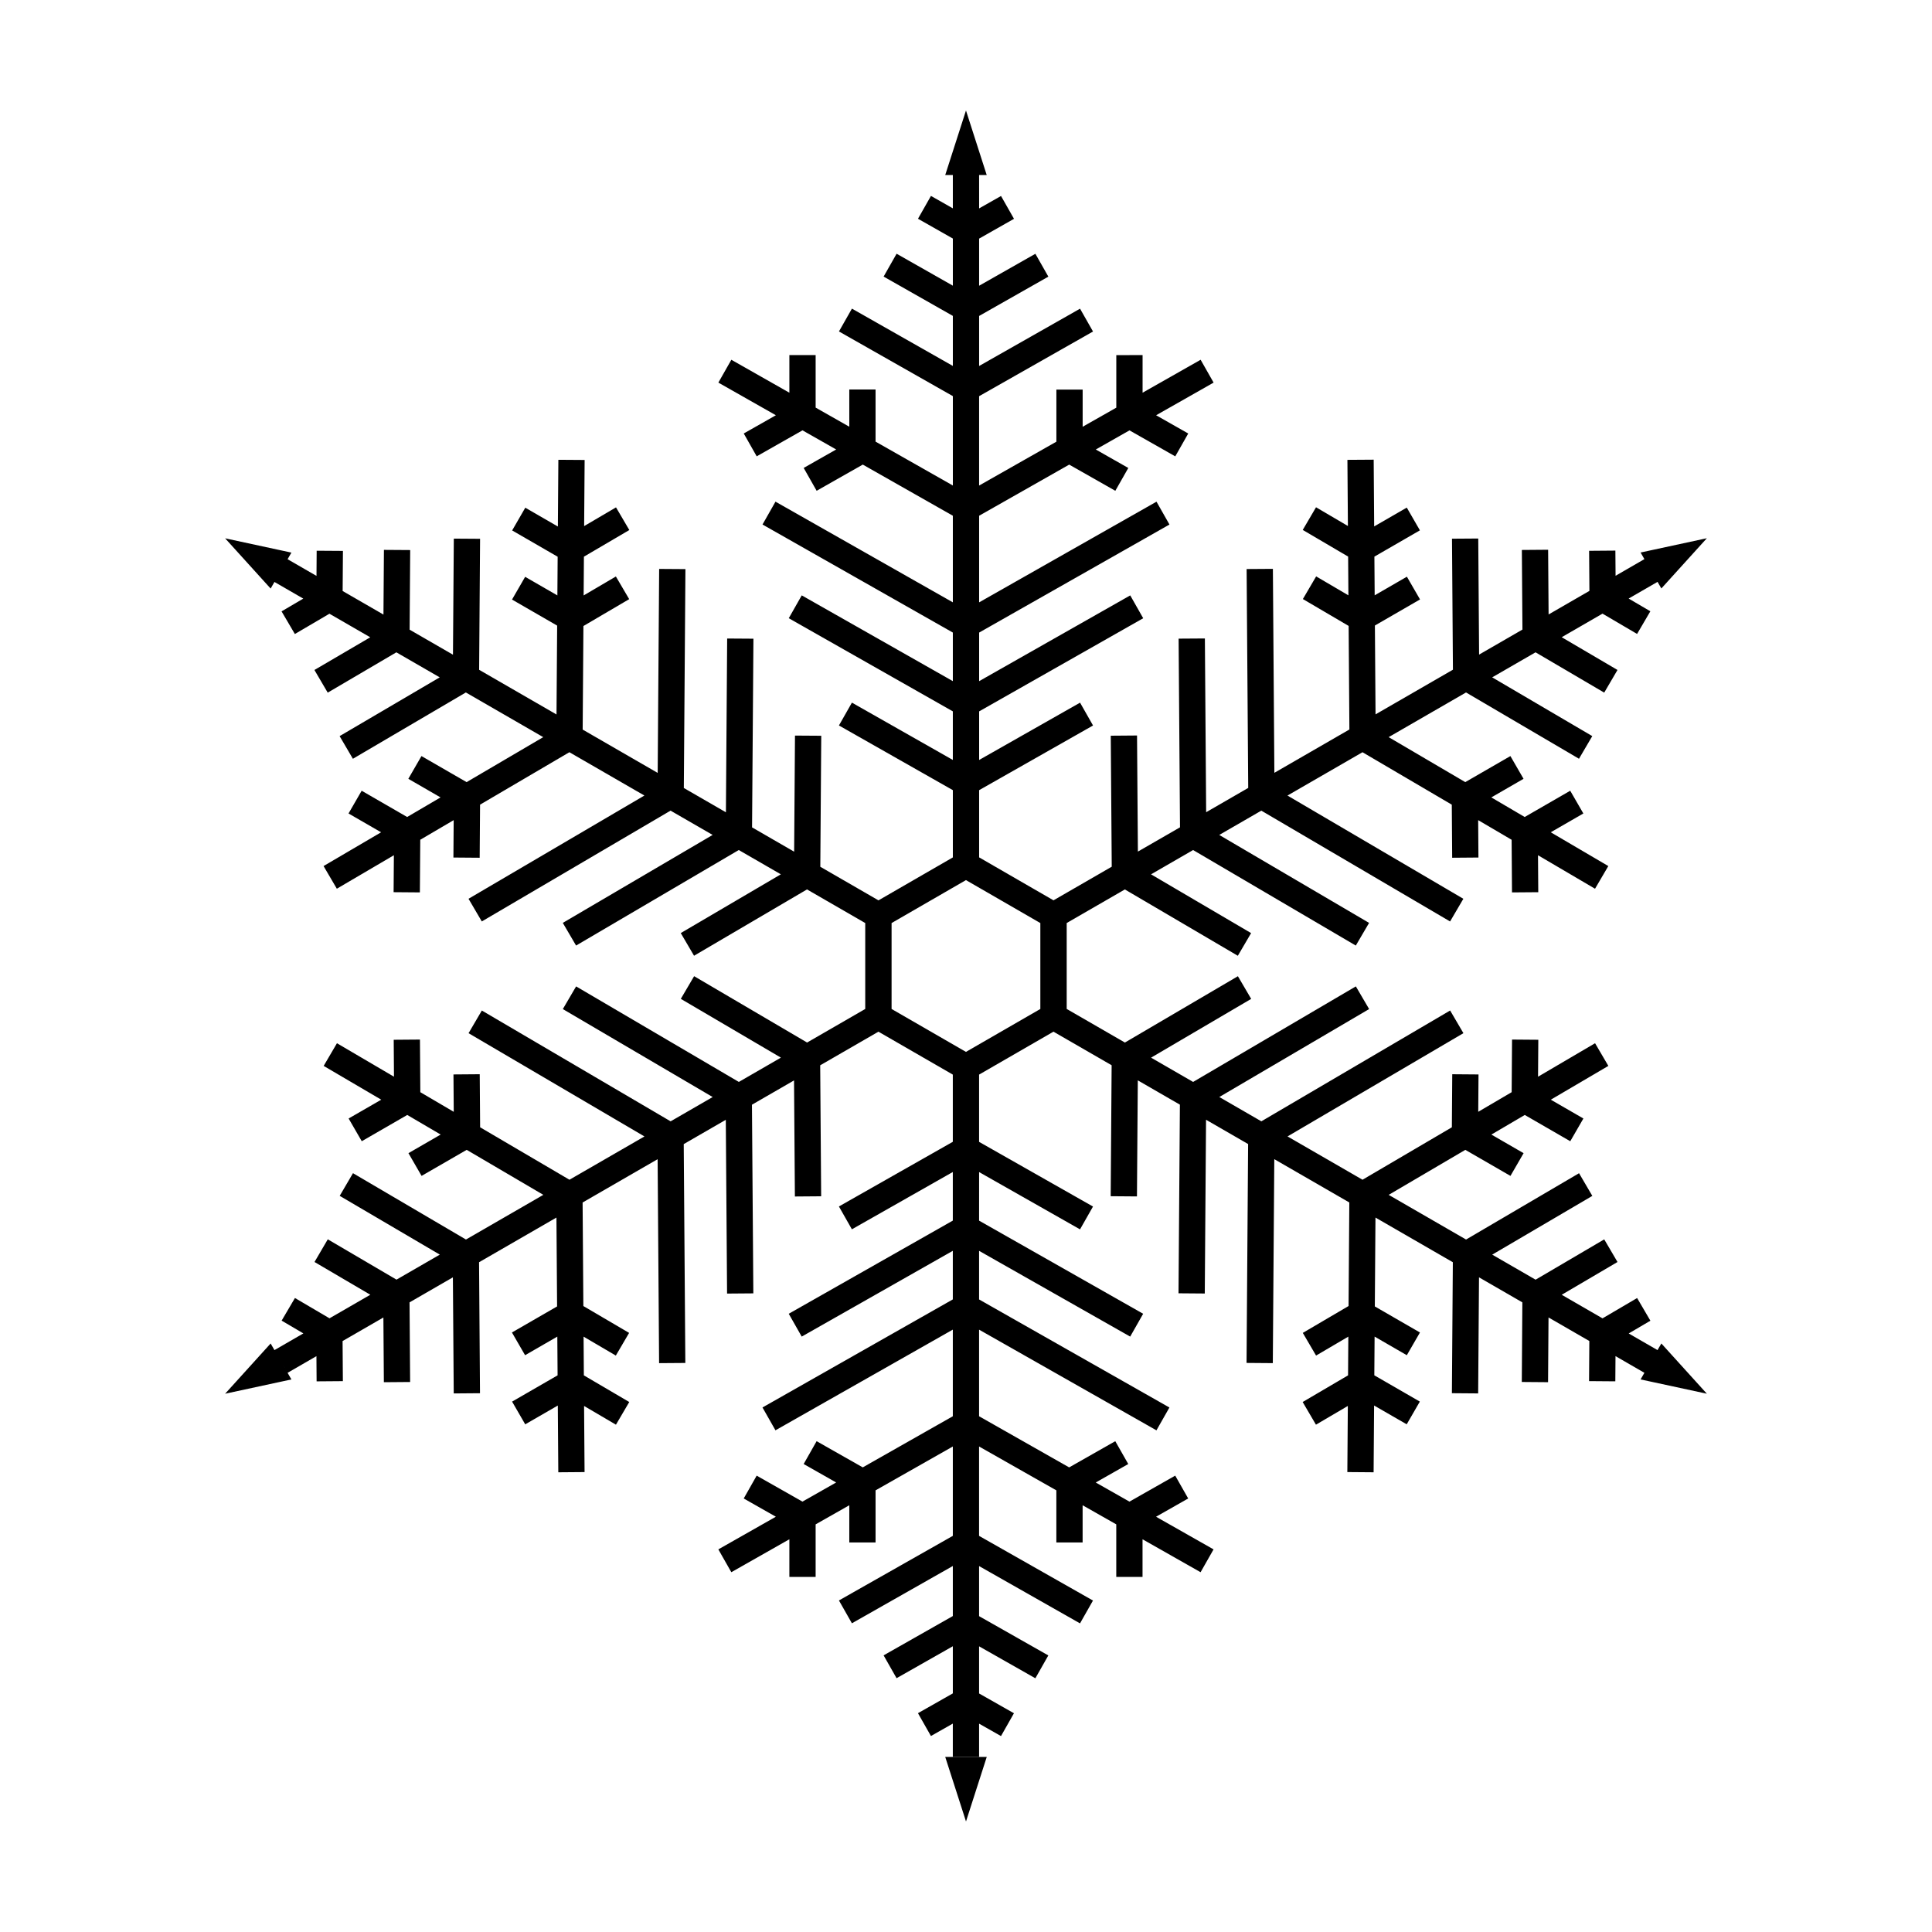 <?xml version="1.0" encoding="UTF-8"?>
<!-- The Best Svg Icon site in the world: iconSvg.co, Visit us! https://iconsvg.co -->
<svg fill="#000000" width="800px" height="800px" version="1.1" viewBox="144 144 512 512" xmlns="http://www.w3.org/2000/svg">
 <g>
  <path d="m400 626.71 5.5-17.105h-11.004z"/>
  <path d="m583.26 501.79-7.641-4.41 5.754-3.379-3.519-6.008-9.168 5.383-10.816-6.246 14.785-8.688-3.519-5.996-18.188 10.684-11.492-6.637 26.527-15.57-3.519-6.008-29.941 17.574-20.508-11.84 20.312-11.926 11.961 6.902 3.481-6.023-8.539-4.93 8.852-5.195 12.055 6.961 3.481-6.023-8.637-4.988 15.25-8.953-3.519-6.008-15.113 8.871 0.07-9.789-6.961-0.055-0.102 13.945-8.855 5.199 0.07-9.898-6.961-0.055-0.102 14.059-23.676 13.898-19.875-11.477 46.613-27.363-3.519-6.008-50.027 29.367-11.148-6.438 39.707-23.312-3.519-6.008-43.125 25.32-11.145-6.434 26.531-15.574-3.519-6.008-29.945 17.578-15.426-8.906v-22.77l15.414-8.898 29.938 17.578 3.519-6.008-26.523-15.574 11.152-6.438 43.117 25.316 3.519-6.008-39.707-23.309 11.148-6.438 50.023 29.367 3.519-6.008-46.613-27.359 19.883-11.48 23.664 13.895 0.102 14.066 6.961-0.055-0.07-9.91 8.863 5.203 0.102 13.949 6.961-0.055-0.07-9.793 15.113 8.875 3.519-6.008-15.254-8.953 8.641-4.984-3.481-6.027-12.062 6.961-8.844-5.191 8.535-4.93-3.481-6.027-11.961 6.906-20.305-11.922 20.508-11.84 29.934 17.57 3.519-6.004-26.523-15.57 11.492-6.633 18.195 10.68 3.519-6.004-14.785-8.68 10.816-6.246 9.16 5.379 3.519-6.004-5.754-3.375 7.66-4.422 1.008 1.75 12.062-13.316-17.566 3.789 1.012 1.75-7.641 4.414-0.051-6.672-6.961 0.055 0.078 10.621-10.816 6.246-0.125-17.148-6.961 0.055 0.156 21.098-11.488 6.633-0.223-30.762-6.961 0.047 0.25 34.715-20.508 11.84-0.172-23.547 11.961-6.91-3.481-6.027-8.539 4.934-0.074-10.254 12.062-6.965-3.481-6.027-8.641 4.988-0.129-17.688-6.961 0.047 0.129 17.527-8.449-4.961-3.519 6.004 12.027 7.062 0.074 10.27-8.547-5.019-3.519 6.004 12.129 7.121 0.199 27.449-19.883 11.48-0.391-54.051-6.961 0.047 0.422 58.008-11.148 6.438-0.336-46.047-6.961 0.047 0.367 50.004-11.16 6.43-0.227-30.766-6.961 0.055 0.258 34.715-15.434 8.91-19.711-11.383v-17.809l30.188-17.141-3.438-6.051-26.746 15.188v-12.875l43.48-24.684-3.438-6.055-40.043 22.73v-12.875l50.441-28.633-3.438-6.055-47.004 26.68v-22.953l23.871-13.551 12.223 6.941 3.438-6.051-8.617-4.894 8.93-5.07 12.133 6.887 3.438-6.055-8.516-4.836 15.238-8.652-3.438-6.055-15.383 8.73v-9.973l-6.965 0.016v13.922l-8.918 5.062v-9.855h-6.961v13.809l-20.48 11.625v-23.68l30.188-17.141-3.438-6.051-26.746 15.188v-13.262l18.348-10.418-3.438-6.055-14.91 8.465v-12.488l9.242-5.246-3.438-6.051-5.801 3.293-0.008-8.844h2.019l-5.496-17.105-5.5 17.105h2.019v8.828l-5.801-3.293-3.438 6.051 9.242 5.246v12.488l-14.91-8.465-3.438 6.055 18.348 10.418v13.262l-26.746-15.188-3.438 6.051 30.188 17.141v23.684l-20.488-11.629v-13.812h-6.961l0.004 9.863-8.922-5.066v-13.922h-6.961v9.973l-15.379-8.73-3.438 6.051 15.242 8.652-8.516 4.832 3.434 6.055 12.133-6.887 8.93 5.07-8.613 4.891 3.434 6.055 12.23-6.941 23.867 13.551v22.953l-47.004-26.68-3.438 6.055 50.441 28.633v12.875l-40.043-22.73-3.438 6.055 43.48 24.684v12.875l-26.746-15.188-3.438 6.051 30.188 17.141v17.824l-19.711 11.383-15.414-8.902 0.25-34.719-6.961-0.047-0.223 30.766-11.152-6.438 0.363-50.004-6.961-0.047-0.332 46.051-11.152-6.438 0.422-58.008-6.961-0.047-0.391 54.055-19.879-11.48 0.199-27.445 12.129-7.121-3.527-6.004-8.543 5.019 0.074-10.27 12.031-7.062-3.527-6.004-8.445 4.961 0.129-17.523-6.961-0.047-0.129 17.684-8.637-4.988-3.481 6.027 12.059 6.965-0.074 10.254-8.539-4.93-3.481 6.027 11.961 6.902-0.172 23.551-20.504-11.84 0.25-34.715-6.961-0.047-0.223 30.762-11.488-6.633 0.152-21.098-6.961-0.047-0.125 17.145-10.816-6.246 0.078-10.629-6.961-0.047-0.047 6.672-7.66-4.422 1.012-1.75-17.566-3.789 12.062 13.316 1.523-2.641-0.516 0.891 7.644 4.414-5.758 3.379 3.527 6.004 9.16-5.379 10.816 6.246-14.793 8.664 3.523 6.004 18.191-10.684 11.488 6.633-26.527 15.574 3.519 6.004 29.934-17.574 20.508 11.84-20.309 11.922-11.961-6.906-3.481 6.027 8.535 4.93-8.848 5.191-12.055-6.961-3.481 6.027 8.633 4.984-15.25 8.949 3.519 6.008 15.117-8.875-0.074 9.793 6.961 0.055 0.105-13.949 8.855-5.199-0.07 9.91 6.961 0.055 0.102-14.07 23.668-13.895 19.883 11.48-46.609 27.359 3.519 6.008 50.02-29.367 11.152 6.438-39.707 23.309 3.519 6.008 43.117-25.316 11.148 6.438-26.523 15.57 3.519 6.008 29.938-17.574 15.43 8.91v22.77l-15.406 8.895-29.941-17.582-3.527 6.008 26.527 15.578-11.148 6.438-43.125-25.316-3.519 6.008 39.711 23.312-11.148 6.438-50.027-29.367-3.519 6.008 46.613 27.363-19.875 11.473-23.672-13.898-0.105-14.062-6.961 0.055 0.074 9.906-8.855-5.199-0.102-13.949-6.953 0.055 0.07 9.789-15.113-8.871-3.519 6.008 15.254 8.953-8.641 4.984 3.481 6.023 12.059-6.961 8.852 5.195-8.539 4.93 3.481 6.023 11.957-6.902 20.309 11.926-20.504 11.84-29.941-17.582-3.519 6.008 26.527 15.574-11.48 6.629-18.203-10.684-3.519 6.008 14.789 8.68-10.816 6.246-9.16-5.383-3.527 5.996 5.762 3.387-7.664 4.426-1.012-1.754-12.062 13.316 17.566-3.789-2.359-4.086 1.348 2.332 7.644-4.414 0.047 6.676 6.961-0.055-0.078-10.625 10.816-6.246 0.125 17.152 6.961-0.055-0.156-21.102 11.488-6.633 0.223 30.766 6.961-0.055-0.25-34.715 20.508-11.84 0.172 23.551-11.965 6.906 3.481 6.023 8.543-4.93 0.074 10.266-12.059 6.961 3.481 6.023 8.637-4.984 0.129 17.691 6.961-0.055-0.129-17.52 8.445 4.961 3.527-6.008-12.031-7.062-0.074-10.262 8.547 5.016 3.519-6.008-12.125-7.117-0.199-27.441 19.879-11.477 0.391 54.051 6.953-0.051-0.422-58 11.148-6.438 0.336 46.051 6.961-0.055-0.367-49.996 11.152-6.438 0.227 30.762 6.961-0.055-0.254-34.711 15.434-8.91 19.711 11.375v17.809l-30.184 17.137 3.438 6.051 26.746-15.184v12.879l-43.48 24.688 3.438 6.051 40.043-22.734v12.879l-50.441 28.637 3.438 6.051 47.004-26.684v22.961l-23.867 13.547-12.23-6.941-3.434 6.051 8.617 4.891-8.938 5.074-12.129-6.883-3.434 6.051 8.516 4.836-15.242 8.652 3.438 6.051 15.383-8.73v9.977h6.961v-13.926l8.922-5.062v9.859h6.961v-13.812l20.477-11.621v23.68l-30.184 17.121 3.438 6.051 26.746-15.184v13.266l-18.348 10.418 3.438 6.051 14.91-8.465v12.492l-9.242 5.246 3.438 6.051 5.801-3.293v8.84h6.961v-8.824l5.805 3.293 3.434-6.051-9.238-5.238v-12.496l14.914 8.465 3.434-6.051-18.348-10.41v-13.27l26.746 15.184 3.438-6.051-30.188-17.137v-23.688l20.48 11.625v13.812h6.961v-9.863l8.918 5.062v13.93h6.961v-9.977l15.383 8.73 3.438-6.051-15.242-8.652 8.52-4.84-3.438-6.051-12.129 6.887-8.934-5.07 8.617-4.894-3.438-6.051-12.223 6.945-23.871-13.551v-22.953l47.004 26.684 3.438-6.051-50.441-28.637v-12.883l40.043 22.73 3.438-6.051-43.48-24.68 0.004-12.871 26.746 15.184 3.438-6.051-30.188-17.137v-17.828l19.711-11.375 15.414 8.898-0.25 34.707 6.961 0.055 0.223-30.758 11.156 6.441-0.367 49.992 6.961 0.055 0.336-46.047 11.148 6.438-0.414 58.004 6.961 0.055 0.391-54.055 19.883 11.48-0.199 27.441-12.129 7.121 3.519 6.008 8.547-5.019-0.074 10.266-12.027 7.062 3.519 6.008 8.449-4.961-0.129 17.52 6.961 0.055 0.129-17.695 8.641 4.984 3.481-6.023-12.062-6.961 0.074-10.262 8.539 4.934 3.481-6.023-11.961-6.906 0.172-23.551 20.504 11.836-0.25 34.711 6.961 0.055 0.223-30.762 11.488 6.633-0.148 21.098 6.961 0.055 0.121-17.152 10.816 6.242-0.074 10.629 6.961 0.055 0.047-6.68 7.66 4.422-1.012 1.754 17.566 3.789-12.062-13.316zm-183.27-79.027-19.711-11.375v-22.77l19.711-11.383 19.711 11.383v22.77z"/>
 </g>
</svg>